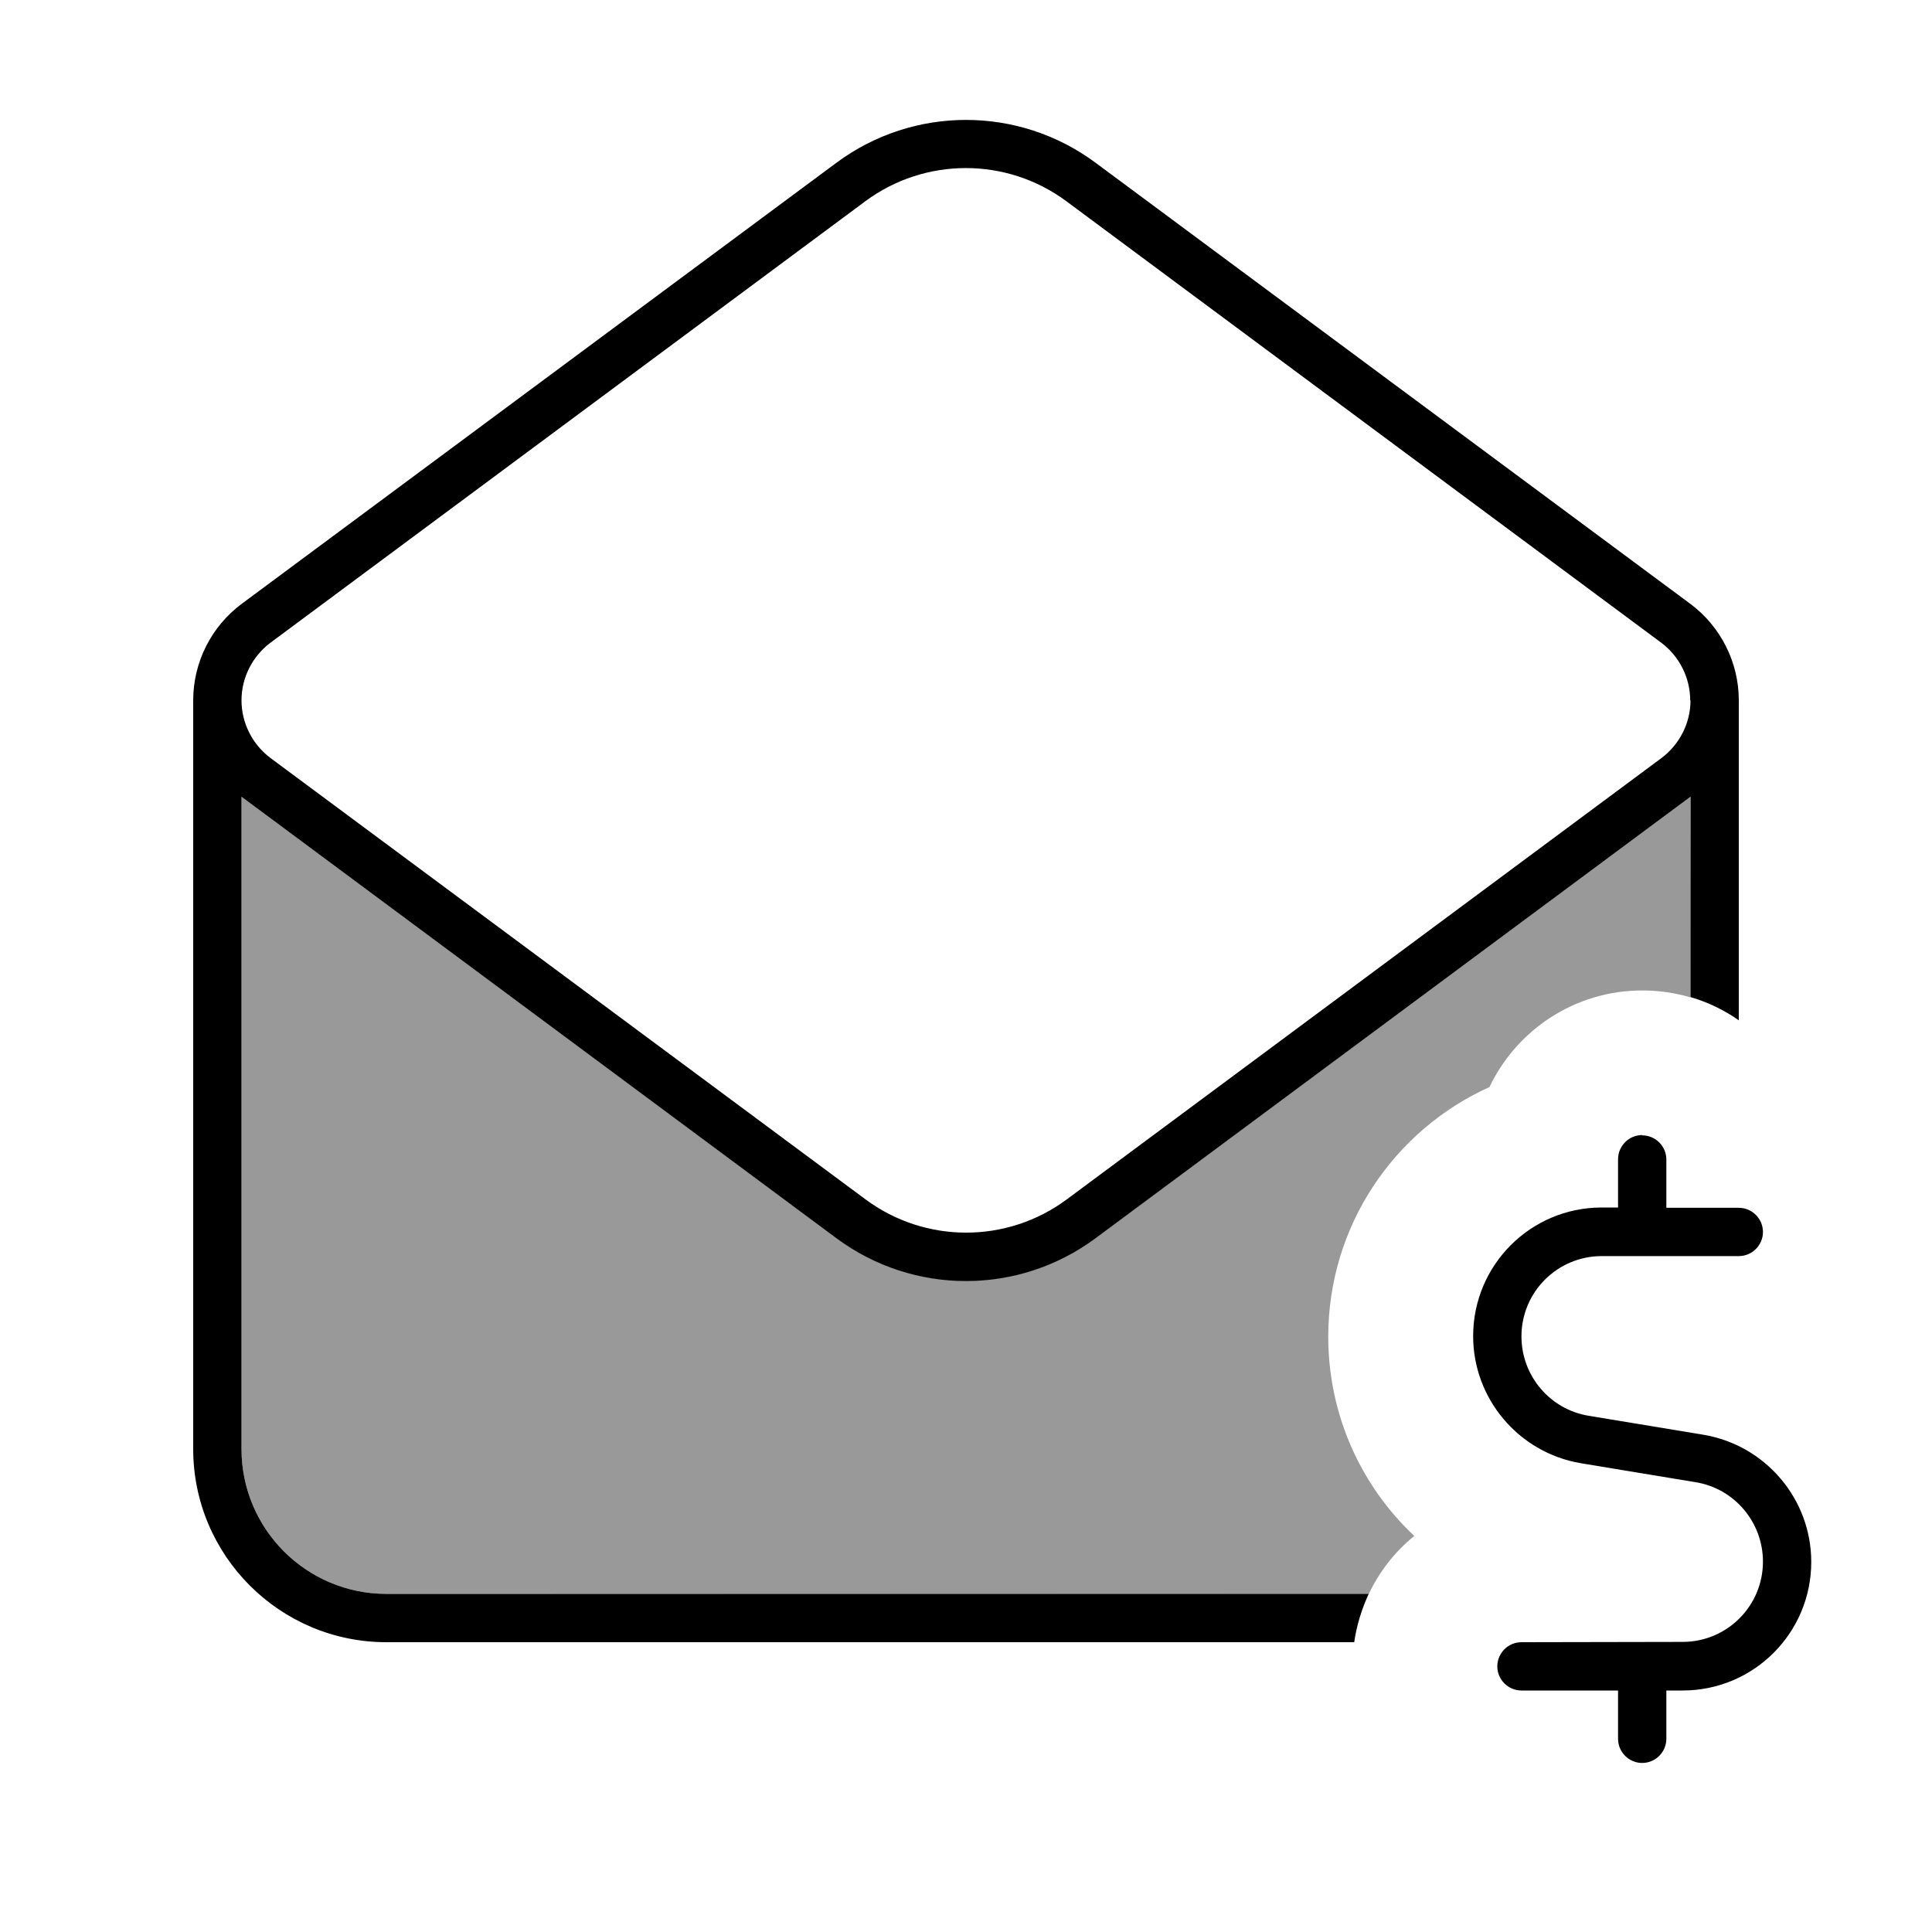 <svg xmlns="http://www.w3.org/2000/svg" viewBox="0 0 640 640"><!--! Font Awesome Pro 7.1.0 by @fontawesome - https://fontawesome.com License - https://fontawesome.com/license (Commercial License) Copyright 2025 Fonticons, Inc. --><path opacity=".4" fill="currentColor" d="M80 263.9C145.8 312.7 211.4 361.4 277.1 410.1C302.6 429 337.4 429 362.9 410.1L559.9 264C560 286.1 560 308.2 560 330.4C554.9 328.9 549.6 328.1 544 328.1C521.7 328.1 502.4 341.2 493.4 360.1C461.9 374.3 440 406 440 442.8C440 468.6 450.8 492.2 468.5 508.8C462.1 514 456.9 520.6 453.4 528.1L128 528C101.5 528 80 506.5 80 480L80 263.9z"/><path fill="currentColor" d="M64 480C64 515.3 92.7 544 128 544L448.6 544C449.4 538.4 451.1 533 453.4 528L128 528C101.5 528 80 506.5 80 480L80 263.9L80.1 264L277.1 410.2C302.6 429.1 337.4 429.1 362.9 410.2L559.9 264L560 263.9L560 330.3C565.8 332 571.2 334.6 576 338L576 232C576 219.4 570 207.5 559.9 200L362.9 53.9C337.4 35 302.6 35 277.1 53.9L80.1 200C70 207.5 64 219.4 64 232L64 480zM560 232C560 239.5 556.4 246.6 550.4 251.1L353.4 397.3C333.6 412 306.5 412 286.7 397.3L89.6 251.1C83.6 246.6 80 239.5 80 232C80 224.5 83.6 217.4 89.6 212.9L286.6 66.7C306.4 52 333.5 52 353.3 66.7L550.3 212.9C556.3 217.4 559.9 224.5 559.9 232zM544 376C539.6 376 536 379.6 536 384L536 400L530.6 400C507 400 488 419.1 488 442.6C488 463.4 503.1 481.2 523.6 484.7L561.7 491C574.6 493.1 584 504.3 584 517.3C584 532 572.1 543.9 557.4 543.9L504 544C499.6 544 496 547.6 496 552C496 556.4 499.6 560 504 560L536 560L536 576C536 580.4 539.6 584 544 584C548.4 584 552 580.4 552 576L552 560L557.4 560C581 560 600 540.9 600 517.4C600 496.6 584.9 478.8 564.4 475.3L526.3 469C513.4 466.9 504 455.7 504 442.7C504 428 515.9 416.1 530.6 416.1L576 416.1C580.4 416.1 584 412.5 584 408.1C584 403.7 580.4 400.1 576 400.1L552 400.1L552 384.1C552 379.7 548.4 376.1 544 376.1z"/></svg>